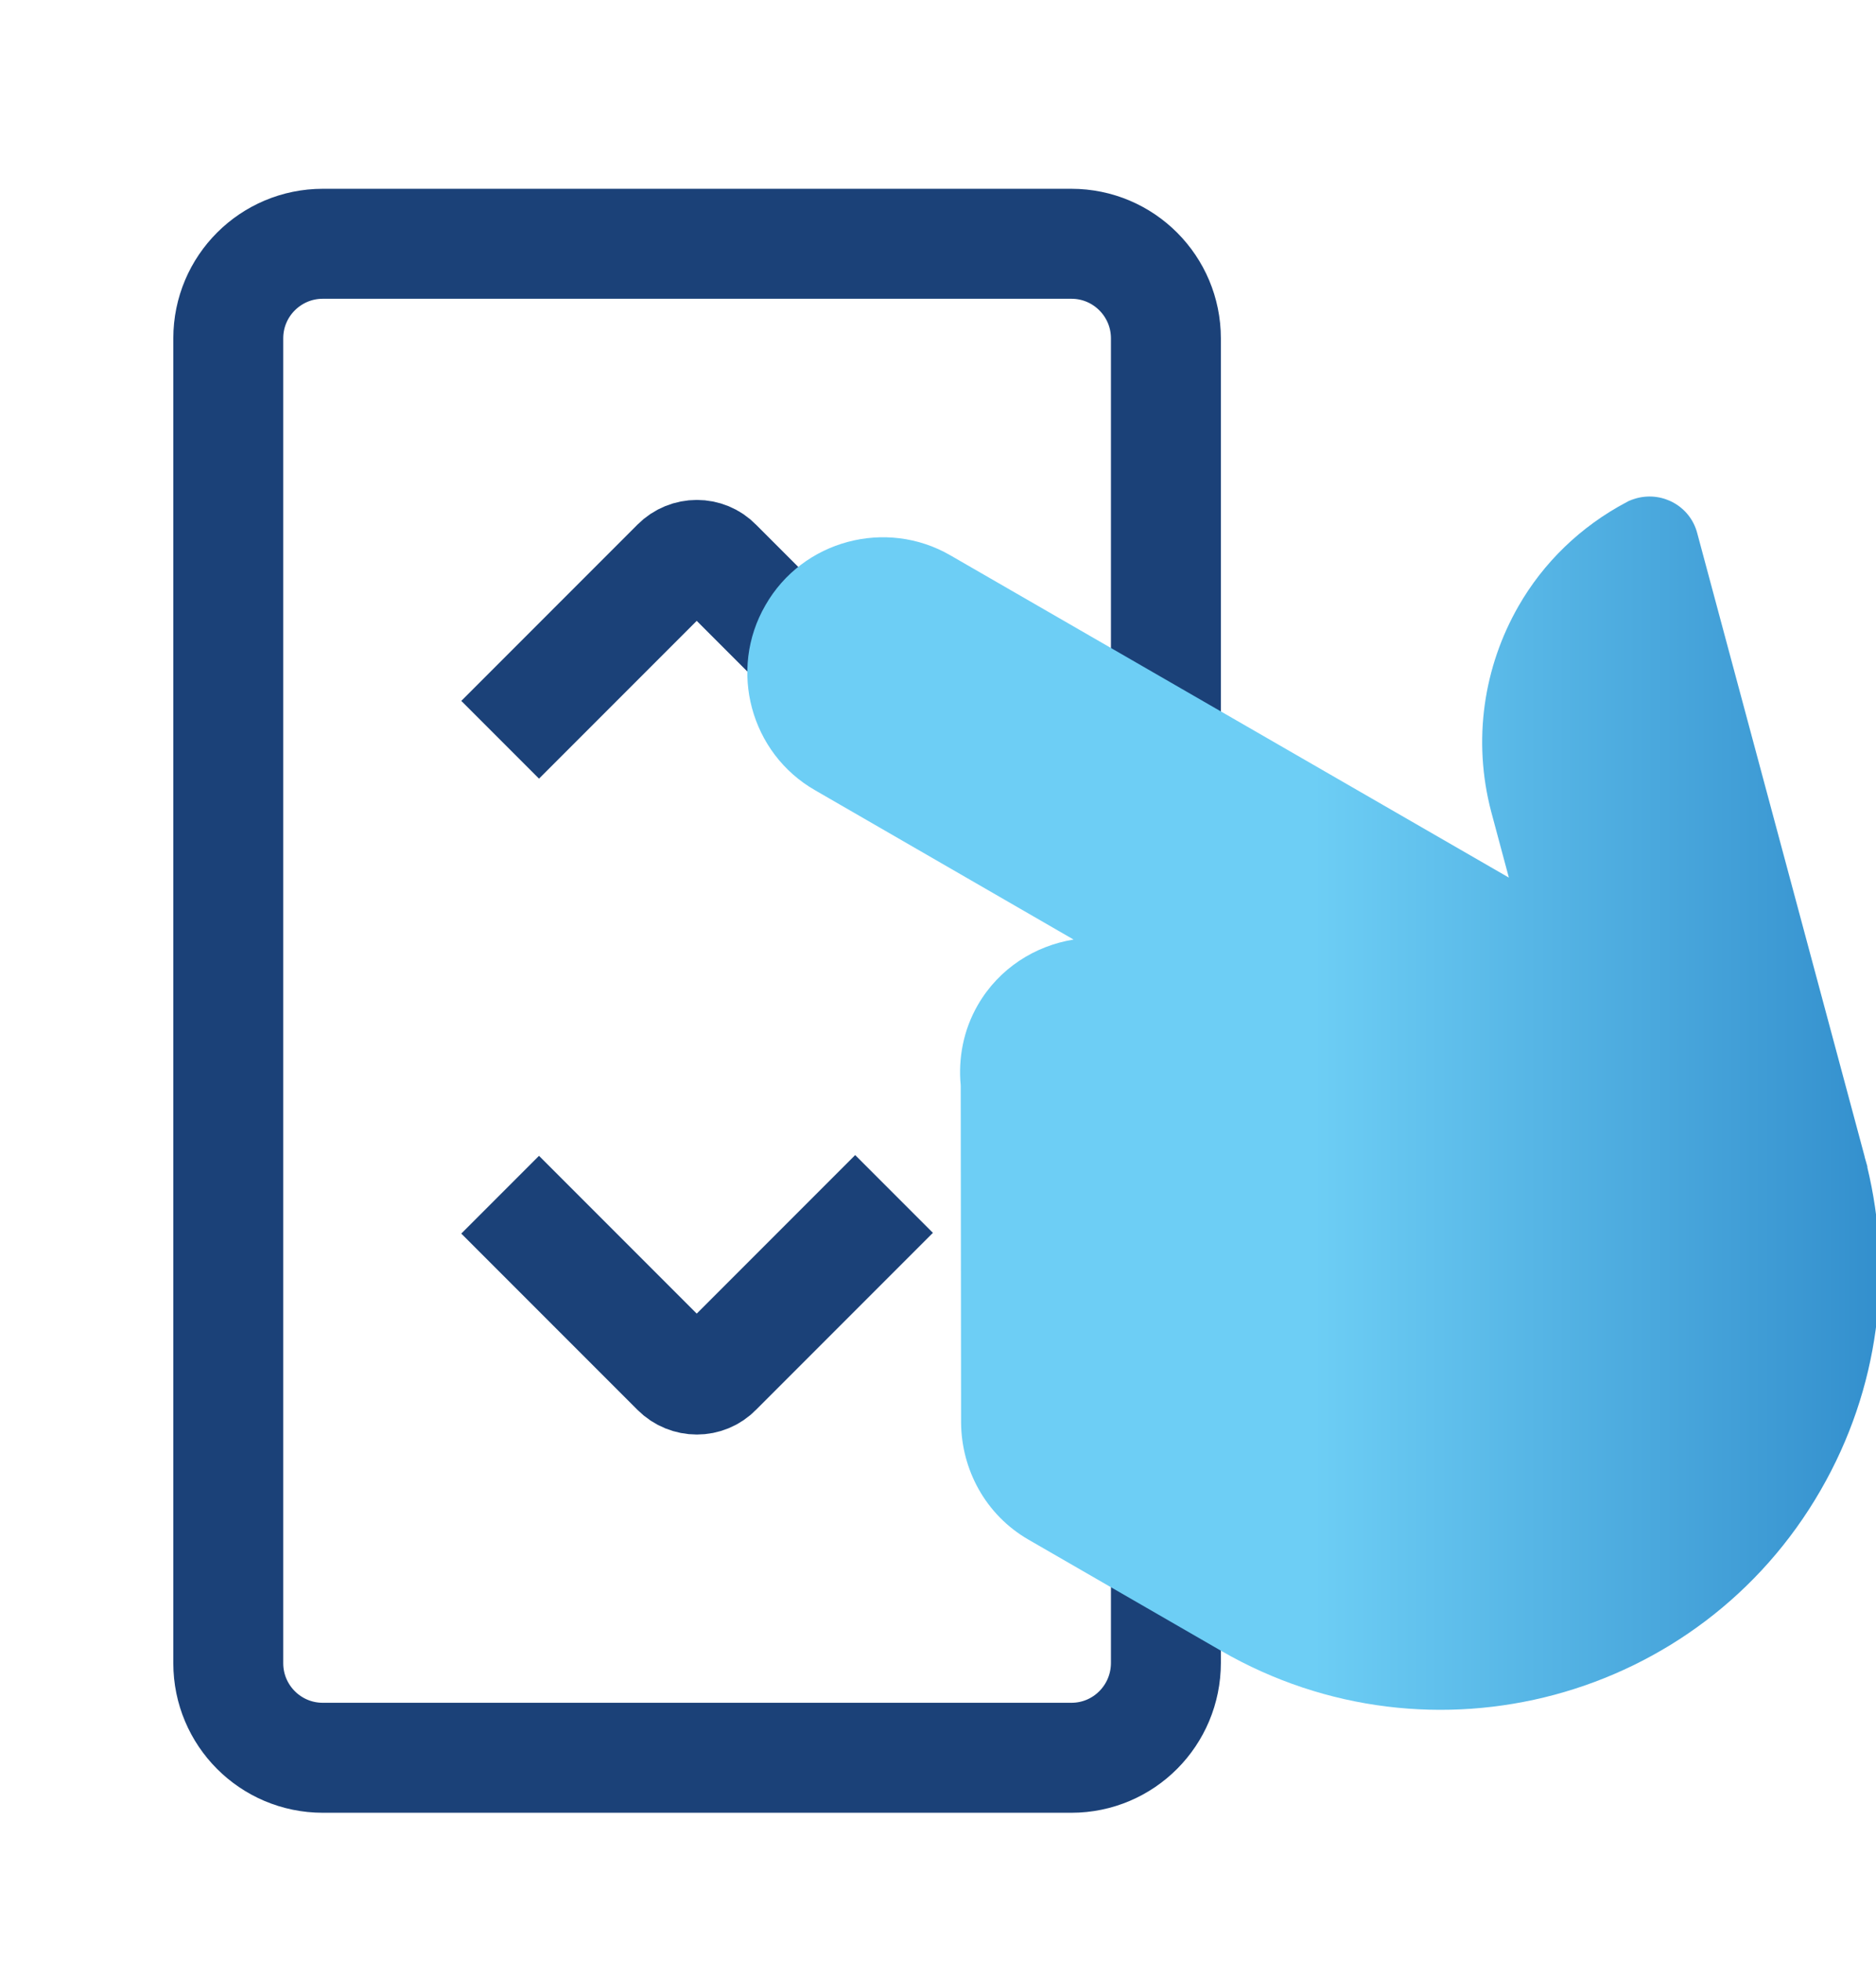 <?xml version="1.0" encoding="UTF-8"?> <!-- Generator: Adobe Illustrator 19.0.0, SVG Export Plug-In . SVG Version: 6.00 Build 0) --> <svg xmlns="http://www.w3.org/2000/svg" xmlns:xlink="http://www.w3.org/1999/xlink" id="Capa_1" x="0px" y="0px" viewBox="-49 712 512 535" style="enable-background:new -49 712 512 535;" xml:space="preserve"> <style type="text/css"> .st0{fill:none;stroke:#1B4178;stroke-width:30;stroke-miterlimit:10;} .st1{fill:url(#SVGID_1_);} </style> <path class="st0" d="M243.4,1191.5H39.1c-14.3,0-25.8-11.6-25.8-25.8V804.3c0-14.3,11.6-25.8,25.8-25.8h204.3 c14.3,0,25.8,11.6,25.8,25.8v361.3C269.2,1179.9,257.7,1191.5,243.4,1191.5z"></path> <path class="st0" d="M87.5,913.8l48.1-48.1c3.1-3.1,8.1-3.1,11.1,0l48.3,48.3"></path> <path class="st0" d="M87.5,1037.9l48.1,48.1c3.1,3.1,8.1,3.1,11.1,0l48.3-48.3"></path> <linearGradient id="SVGID_1_" gradientUnits="userSpaceOnUse" x1="155.017" y1="1012.811" x2="464.001" y2="1012.811"> <stop offset="0.5" style="stop-color:#6DCEF5"></stop> <stop offset="1" style="stop-color:#338FCD"></stop> </linearGradient> <path class="st1" d="M460.6,1030.3l0.1,0.1l-0.8-2.8c0,0,0-0.1,0-0.1l-45.7-170.1c-1.9-7.2-9.3-11.4-16.5-9.5c-1,0.3-2,0.6-2.8,1.1 c-12.5,6.6-22.7,16.5-29.5,28.4c-9.4,16.4-12.6,36.4-7.4,56.1l4.8,17.9l-152.4-87.9c-17.6-10.2-40.4-4.1-50.5,13.6 c-10.2,17.6-4.1,40.4,13.6,50.5l70.5,40.7c-10.5,1.7-20.3,7.8-26.1,17.8c-4,6.9-5.4,14.6-4.7,22l0.1,92c0.1,12.7,6.6,25.1,18.4,31.9 l52.7,30.4c57.3,33,130.5,13.4,163.5-43.9C464,1090.6,467.6,1059.1,460.6,1030.3z"></path> </svg> 